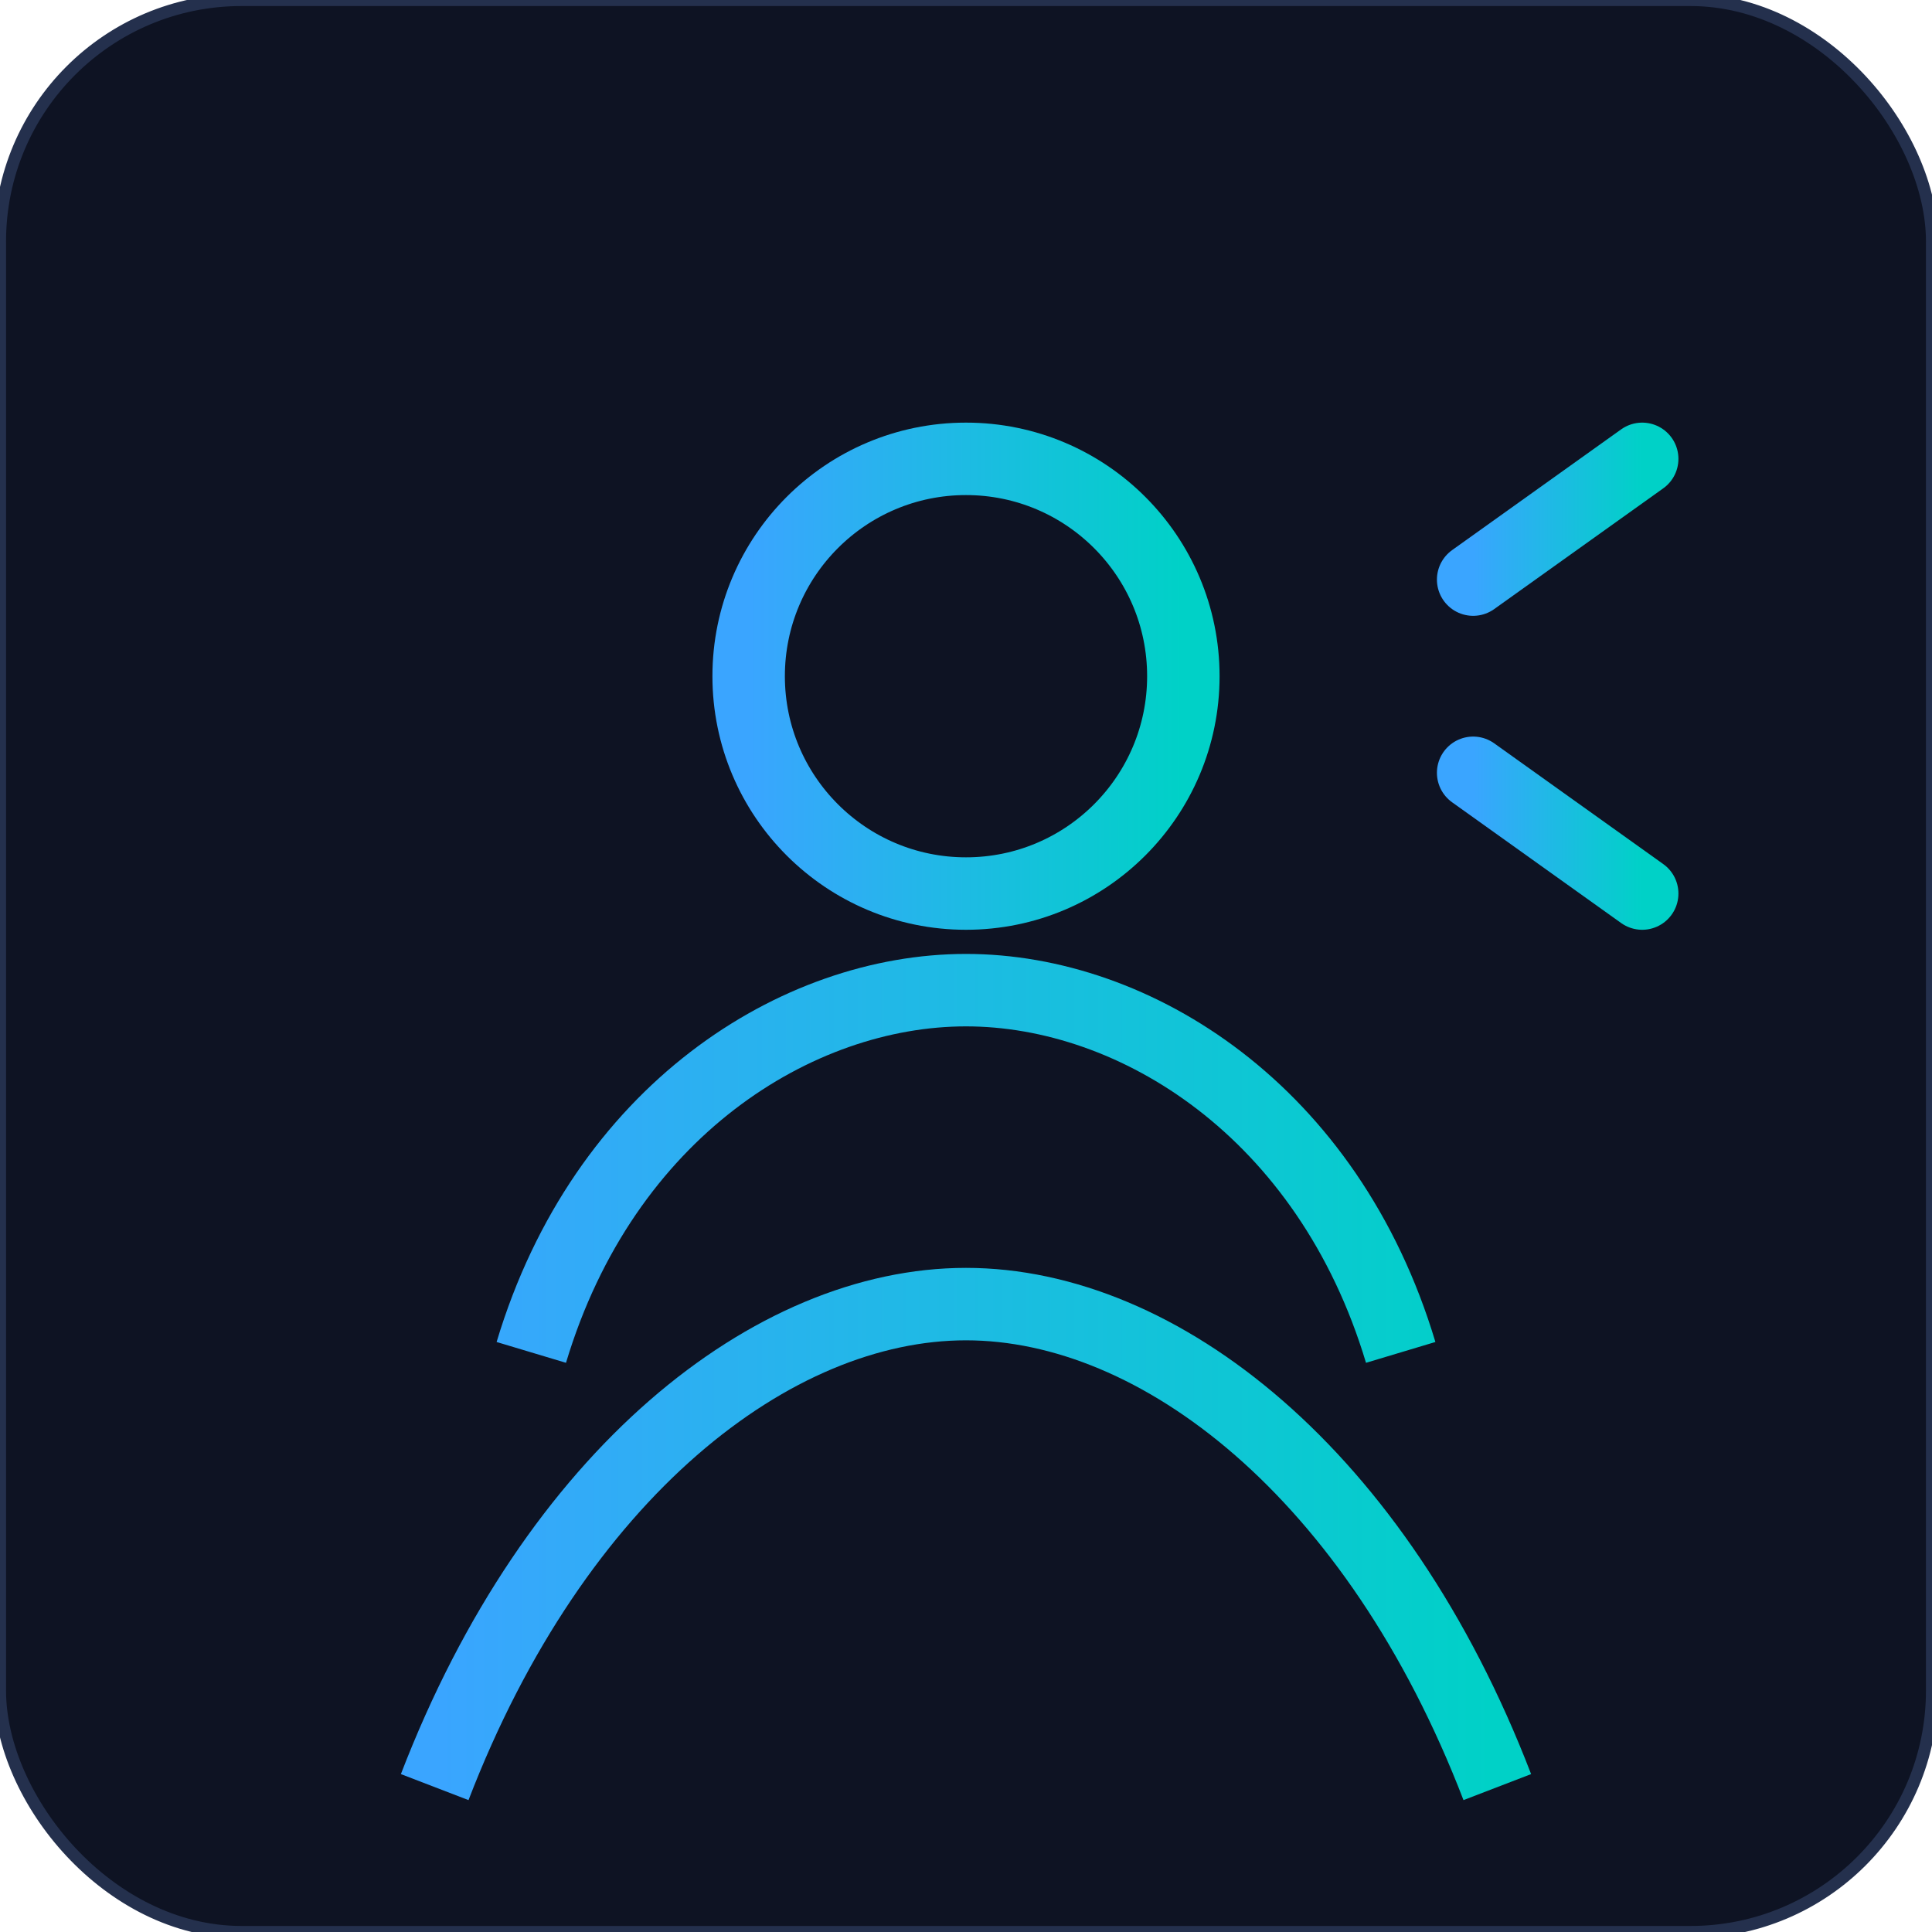 <svg xmlns="http://www.w3.org/2000/svg" width="160" height="160" viewBox="0 0 160 160" role="img" aria-label="Icon: Support">
  <defs><linearGradient id="g" x1="0" x2="1"><stop offset="0" stop-color="#3aa5ff"/><stop offset="1" stop-color="#00d1c7"/></linearGradient></defs>
  <rect width="100%" height="100%" rx="20" fill="#0e1323" stroke="#24304d"/>
  <g fill="none" stroke="url(#g)" stroke-width="6" transform="translate(28 28)">
    <circle cx="52" cy="28" r="18"/>
    <path d="M16 84c6-20 22-30 36-30s30 10 36 30M8 120c10-26 28-40 44-40s34 14 44 40"/>
    <path d="M94 20l14-10M94 36l14 10" stroke-linecap="round"/>
  </g>
</svg>